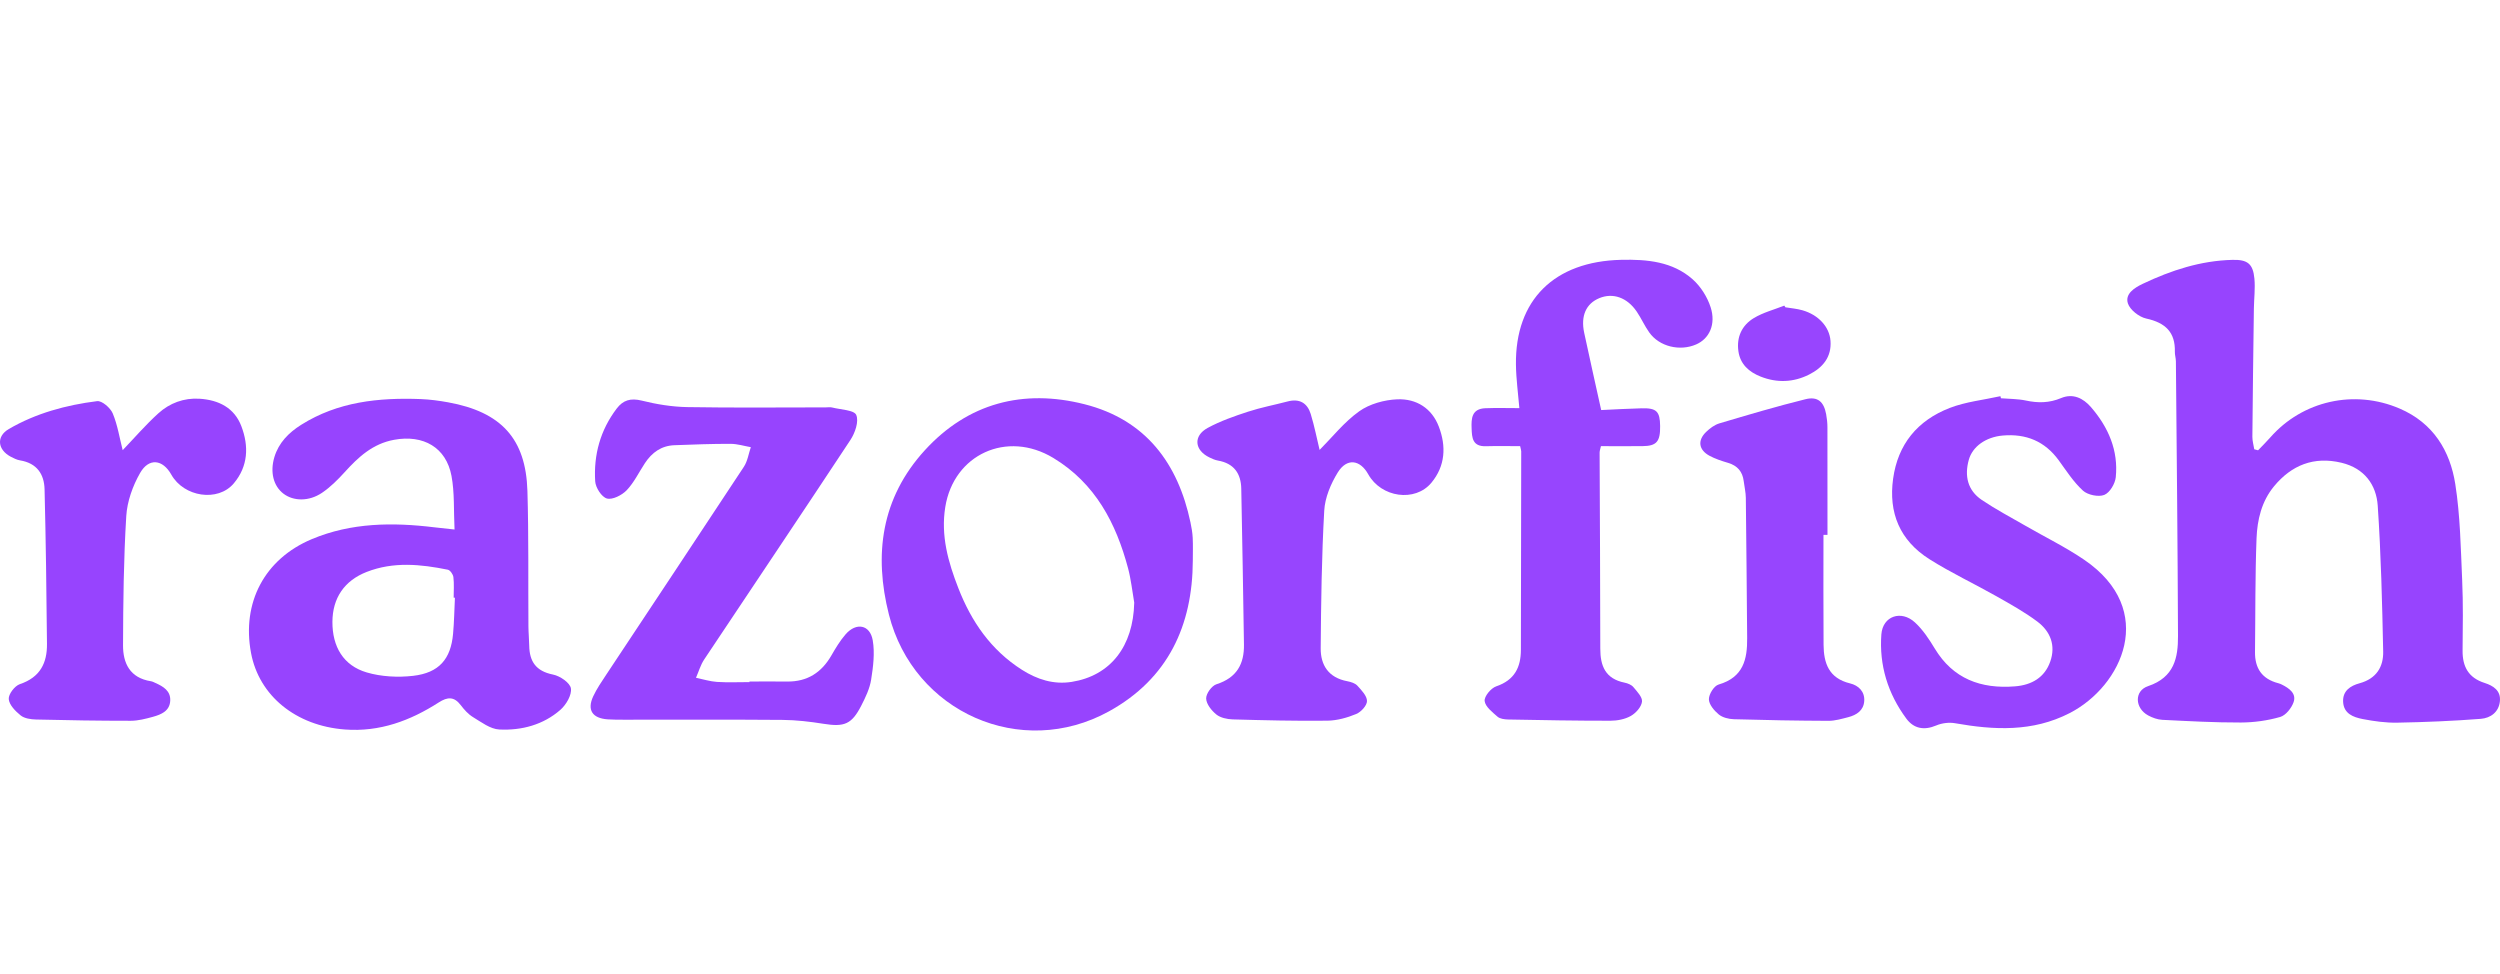 <svg width="154" height="60" viewBox="0 0 154 60" fill="none" xmlns="http://www.w3.org/2000/svg">
<path d="M139.097 27.738C139.35 27.474 139.612 27.217 139.852 26.944C141.835 24.687 145.026 23.967 147.819 25.168C149.897 26.061 150.925 27.777 151.245 29.816C151.552 31.77 151.582 33.768 151.67 35.749C151.735 37.189 151.709 38.631 151.695 40.074C151.686 41.049 152.042 41.748 153.057 42.071C153.587 42.241 154.055 42.541 153.995 43.186C153.932 43.866 153.423 44.233 152.813 44.281C151.105 44.412 149.389 44.485 147.674 44.516C146.963 44.53 146.239 44.428 145.538 44.293C144.957 44.179 144.373 43.96 144.336 43.232C144.302 42.553 144.789 42.241 145.35 42.089C146.393 41.804 146.823 41.069 146.804 40.139C146.742 37.141 146.67 34.141 146.468 31.148C146.382 29.865 145.649 28.845 144.238 28.506C142.531 28.096 141.16 28.654 140.085 29.95C139.311 30.884 139.048 32.018 139.003 33.159C138.914 35.491 138.937 37.826 138.908 40.16C138.896 41.155 139.327 41.825 140.35 42.088C140.424 42.107 140.496 42.137 140.564 42.171C141.023 42.401 141.47 42.722 141.285 43.254C141.158 43.618 140.804 44.066 140.456 44.166C139.681 44.389 138.848 44.504 138.038 44.507C136.425 44.512 134.812 44.422 133.201 44.342C132.905 44.327 132.594 44.214 132.332 44.073C131.503 43.627 131.451 42.558 132.326 42.264C133.938 41.722 134.17 40.512 134.165 39.18C134.145 33.54 134.085 27.898 134.035 22.257C134.034 22.06 133.965 21.862 133.971 21.665C134.003 20.476 133.399 19.881 132.21 19.623C131.766 19.527 131.206 19.086 131.078 18.689C130.89 18.104 131.475 17.728 132.001 17.479C133.743 16.652 135.557 16.057 137.518 16.008C138.45 15.984 138.785 16.251 138.871 17.158C138.929 17.768 138.848 18.392 138.839 19.008C138.803 21.643 138.769 24.277 138.746 26.912C138.745 27.167 138.822 27.422 138.862 27.675C138.94 27.696 139.019 27.717 139.097 27.738Z" fill="#9744FE"/>
<path d="M28 32.618C27.942 31.429 28.006 30.349 27.812 29.315C27.483 27.562 26.081 26.761 24.279 27.091C22.951 27.334 22.068 28.163 21.226 29.091C20.806 29.552 20.354 30.007 19.837 30.356C19.03 30.902 18.075 30.878 17.462 30.411C16.84 29.937 16.627 29.081 16.901 28.16C17.166 27.276 17.781 26.655 18.55 26.17C20.803 24.748 23.33 24.483 25.931 24.584C26.492 24.607 27.056 24.683 27.609 24.784C30.876 25.378 32.392 27.022 32.489 30.237C32.572 33.017 32.531 35.801 32.551 38.585C32.554 38.982 32.594 39.379 32.6 39.775C32.617 40.738 33.004 41.342 34.069 41.554C34.501 41.639 35.119 42.067 35.168 42.405C35.228 42.813 34.881 43.406 34.526 43.72C33.475 44.645 32.138 45.006 30.755 44.937C30.201 44.91 29.652 44.485 29.14 44.176C28.844 43.997 28.595 43.717 28.384 43.439C27.976 42.904 27.575 42.917 27.025 43.271C25.278 44.392 23.393 45.1 21.244 44.937C18.228 44.709 15.959 42.862 15.464 40.226C14.882 37.121 16.296 34.435 19.204 33.212C21.637 32.19 24.186 32.169 26.763 32.483C27.116 32.527 27.472 32.561 28.002 32.618H28ZM28.023 36.819C27.997 36.819 27.971 36.817 27.946 36.816C27.946 36.394 27.979 35.967 27.929 35.549C27.909 35.382 27.732 35.124 27.586 35.094C25.913 34.755 24.234 34.587 22.589 35.23C21.213 35.767 20.485 36.838 20.477 38.301C20.469 39.831 21.148 40.999 22.59 41.422C23.487 41.686 24.513 41.739 25.451 41.631C27.048 41.446 27.771 40.596 27.909 39.044C27.976 38.304 27.988 37.56 28.023 36.819Z" fill="#9744FE"/>
<path d="M73.477 34.545C73.461 38.519 71.961 41.806 68.315 43.818C62.903 46.806 56.282 43.876 54.758 37.861C53.824 34.177 54.275 30.684 56.971 27.734C59.622 24.832 63.026 23.941 66.808 24.901C70.593 25.86 72.569 28.561 73.332 32.175C73.398 32.489 73.455 32.812 73.471 33.132C73.494 33.602 73.477 34.075 73.477 34.547V34.545ZM69.869 37.124C69.746 36.417 69.673 35.697 69.489 35.005C68.751 32.239 67.483 29.78 64.883 28.209C62.022 26.482 58.752 27.999 58.23 31.226C57.943 32.994 58.408 34.629 59.037 36.238C59.833 38.278 61.035 40.042 62.957 41.263C63.883 41.85 64.897 42.183 66.018 42.004C68.413 41.621 69.809 39.811 69.868 37.126L69.869 37.124Z" fill="#9744FE"/>
<path d="M98.636 25.259C99.442 25.223 100.286 25.171 101.13 25.151C102.045 25.129 102.253 25.342 102.264 26.243C102.277 27.204 102.047 27.474 101.178 27.482C100.336 27.49 99.493 27.483 98.618 27.483C98.581 27.654 98.536 27.769 98.536 27.884C98.55 31.911 98.578 35.935 98.578 39.962C98.578 41.021 98.888 41.812 100.077 42.052C100.271 42.091 100.497 42.183 100.614 42.323C100.842 42.598 101.181 42.944 101.147 43.223C101.109 43.545 100.775 43.921 100.462 44.1C100.105 44.304 99.63 44.397 99.207 44.397C97.105 44.4 95.006 44.36 92.905 44.321C92.681 44.316 92.398 44.281 92.247 44.148C91.926 43.866 91.492 43.53 91.454 43.181C91.423 42.898 91.84 42.391 92.165 42.28C93.308 41.892 93.684 41.093 93.687 40.035C93.699 35.958 93.703 31.882 93.707 27.805C93.707 27.734 93.679 27.66 93.641 27.483C92.951 27.483 92.241 27.467 91.532 27.487C90.692 27.513 90.672 26.95 90.651 26.384C90.628 25.781 90.654 25.183 91.492 25.147C92.179 25.119 92.869 25.141 93.593 25.141C93.521 24.267 93.394 23.366 93.382 22.465C93.33 18.477 95.739 16.102 99.866 16.005C101.468 15.968 103.034 16.114 104.265 17.204C104.766 17.648 105.171 18.295 105.374 18.924C105.716 19.981 105.291 20.865 104.485 21.216C103.475 21.656 102.213 21.35 101.593 20.477C101.303 20.07 101.103 19.605 100.821 19.192C100.228 18.32 99.35 18.019 98.515 18.367C97.703 18.704 97.363 19.457 97.586 20.5C97.917 22.05 98.267 23.597 98.633 25.259H98.636Z" fill="#9745FE"/>
<path d="M46.166 41.982C46.937 41.982 47.705 41.973 48.476 41.983C49.739 42.001 50.611 41.421 51.213 40.377C51.475 39.923 51.749 39.464 52.093 39.07C52.747 38.321 53.596 38.48 53.761 39.446C53.895 40.229 53.788 41.072 53.662 41.868C53.574 42.419 53.316 42.959 53.055 43.466C52.465 44.619 52.008 44.792 50.729 44.586C49.897 44.452 49.05 44.354 48.209 44.346C44.95 44.319 41.69 44.336 38.431 44.334C38.096 44.334 37.762 44.334 37.431 44.312C36.486 44.246 36.151 43.735 36.542 42.893C36.762 42.422 37.064 41.983 37.354 41.545C40.177 37.281 43.013 33.025 45.823 28.753C46.053 28.403 46.113 27.95 46.251 27.546C45.835 27.473 45.419 27.341 45.004 27.34C43.851 27.338 42.697 27.383 41.545 27.425C40.729 27.455 40.156 27.884 39.731 28.524C39.358 29.088 39.062 29.718 38.602 30.201C38.315 30.502 37.725 30.802 37.386 30.708C37.058 30.617 36.687 30.035 36.664 29.651C36.563 28.024 36.976 26.5 37.99 25.165C38.38 24.651 38.843 24.507 39.529 24.677C40.438 24.904 41.39 25.06 42.326 25.077C45.175 25.127 48.024 25.095 50.873 25.095C51 25.095 51.136 25.069 51.256 25.101C51.78 25.235 52.615 25.257 52.744 25.56C52.918 25.963 52.672 26.667 52.384 27.104C49.404 31.624 46.377 36.116 43.378 40.624C43.152 40.964 43.038 41.373 42.873 41.751C43.303 41.839 43.731 41.977 44.166 42.006C44.829 42.049 45.499 42.018 46.166 42.018C46.166 42.006 46.166 41.994 46.166 41.98V41.982Z" fill="#9744FE"/>
<path d="M123.26 24.534C123.772 24.575 124.294 24.567 124.79 24.672C125.54 24.834 126.235 24.828 126.959 24.523C127.692 24.214 128.324 24.525 128.803 25.078C129.881 26.324 130.497 27.755 130.332 29.395C130.292 29.794 129.966 30.347 129.624 30.486C129.272 30.629 128.604 30.49 128.314 30.226C127.727 29.691 127.287 29 126.816 28.353C125.967 27.188 124.813 26.7 123.36 26.83C122.337 26.922 121.504 27.496 121.275 28.335C121.01 29.306 121.193 30.198 122.076 30.795C122.935 31.375 123.859 31.863 124.761 32.383C125.97 33.082 127.238 33.699 128.385 34.481C132.926 37.575 130.727 42.27 127.483 43.931C125.206 45.098 122.846 44.977 120.43 44.551C120.062 44.485 119.617 44.542 119.274 44.688C118.516 45.01 117.883 44.879 117.43 44.266C116.285 42.72 115.751 40.964 115.892 39.076C115.977 37.949 117.112 37.559 117.961 38.342C118.453 38.795 118.836 39.379 119.183 39.953C120.304 41.809 122.016 42.45 124.131 42.279C125.153 42.197 125.951 41.736 126.296 40.752C126.643 39.765 126.312 38.901 125.502 38.291C124.717 37.702 123.844 37.218 122.984 36.731C121.613 35.955 120.176 35.284 118.85 34.444C117.023 33.288 116.325 31.582 116.616 29.486C116.909 27.373 118.106 25.902 120.11 25.127C121.091 24.748 122.183 24.637 123.225 24.405L123.259 24.534H123.26Z" fill="#9744FE"/>
<path d="M7.559 27.728C8.291 26.964 8.979 26.163 9.757 25.459C10.449 24.832 11.325 24.501 12.293 24.562C13.479 24.638 14.438 25.124 14.868 26.255C15.338 27.489 15.286 28.727 14.401 29.776C13.422 30.939 11.327 30.616 10.553 29.237C10.024 28.294 9.175 28.187 8.631 29.134C8.173 29.934 7.833 30.887 7.778 31.793C7.616 34.441 7.588 37.098 7.579 39.752C7.576 40.843 7.992 41.758 9.295 41.964C9.393 41.979 9.487 42.031 9.58 42.073C10.063 42.289 10.51 42.558 10.487 43.15C10.463 43.791 9.943 44.012 9.413 44.158C8.971 44.279 8.509 44.4 8.056 44.4C6.111 44.401 4.165 44.369 2.22 44.322C1.896 44.315 1.505 44.257 1.272 44.07C0.947 43.809 0.567 43.42 0.539 43.062C0.516 42.764 0.904 42.252 1.221 42.144C2.482 41.722 2.905 40.83 2.894 39.669C2.865 36.492 2.824 33.313 2.745 30.137C2.722 29.215 2.277 28.529 1.234 28.359C1.037 28.326 0.846 28.23 0.667 28.136C-0.149 27.707 -0.247 26.888 0.544 26.427C2.21 25.456 4.068 24.951 5.983 24.71C6.276 24.672 6.802 25.126 6.943 25.462C7.243 26.181 7.363 26.971 7.556 27.726L7.559 27.728Z" fill="#9744FE"/>
<path d="M81.29 27.713C82.075 26.924 82.802 25.996 83.73 25.335C84.363 24.883 85.272 24.631 86.07 24.598C87.251 24.549 88.202 25.151 88.631 26.279C89.094 27.49 89.035 28.699 88.175 29.736C87.168 30.951 85.081 30.649 84.284 29.216C83.778 28.306 82.963 28.202 82.407 29.103C81.974 29.804 81.618 30.654 81.573 31.456C81.415 34.277 81.378 37.105 81.355 39.932C81.347 40.967 81.832 41.746 82.997 41.964C83.217 42.006 83.479 42.088 83.616 42.24C83.87 42.52 84.206 42.865 84.207 43.184C84.207 43.457 83.844 43.857 83.545 43.981C82.99 44.211 82.367 44.386 81.769 44.394C79.823 44.418 77.876 44.369 75.932 44.315C75.589 44.304 75.176 44.215 74.926 44.012C74.627 43.769 74.308 43.368 74.299 43.026C74.292 42.729 74.64 42.243 74.936 42.149C76.196 41.746 76.647 40.89 76.628 39.704C76.579 36.502 76.527 33.301 76.462 30.1C76.444 29.178 76.02 28.542 75.016 28.369C74.843 28.339 74.674 28.26 74.513 28.184C73.577 27.741 73.484 26.853 74.396 26.358C75.171 25.938 76.026 25.638 76.872 25.362C77.67 25.101 78.505 24.944 79.32 24.729C80.064 24.532 80.537 24.843 80.74 25.5C80.971 26.252 81.12 27.026 81.287 27.714L81.29 27.713Z" fill="#9745FE"/>
<path d="M112.326 32.947C112.326 35.206 112.314 37.466 112.332 39.725C112.342 40.842 112.647 41.777 113.964 42.097C114.487 42.223 114.876 42.602 114.837 43.184C114.799 43.76 114.372 44.046 113.842 44.181C113.448 44.281 113.039 44.404 112.639 44.403C110.695 44.395 108.749 44.361 106.805 44.304C106.487 44.295 106.106 44.2 105.873 44.008C105.59 43.772 105.271 43.393 105.268 43.074C105.266 42.762 105.582 42.25 105.864 42.168C107.397 41.722 107.637 40.605 107.625 39.307C107.599 36.428 107.579 33.547 107.543 30.668C107.539 30.323 107.455 29.979 107.412 29.634C107.34 29.058 107.033 28.685 106.448 28.512C106.058 28.396 105.662 28.268 105.308 28.077C104.636 27.714 104.555 27.131 105.097 26.607C105.327 26.385 105.616 26.167 105.92 26.078C107.677 25.556 109.436 25.033 111.217 24.592C111.969 24.405 112.348 24.747 112.49 25.511C112.539 25.778 112.57 26.052 112.57 26.324C112.576 28.532 112.573 30.741 112.573 32.949C112.491 32.949 112.408 32.949 112.326 32.949V32.947Z" fill="#9745FE"/>
<path d="M109.982 18.93C110.333 18.989 110.693 19.015 111.032 19.113C112.02 19.396 112.696 20.139 112.759 20.995C112.833 21.99 112.288 22.648 111.434 23.076C110.476 23.558 109.464 23.595 108.461 23.2C107.736 22.915 107.198 22.435 107.086 21.637C106.963 20.765 107.297 20.037 108.045 19.588C108.614 19.248 109.285 19.074 109.912 18.826C109.936 18.86 109.959 18.895 109.98 18.929L109.982 18.93Z" fill="#9845FE"/>
</svg>

